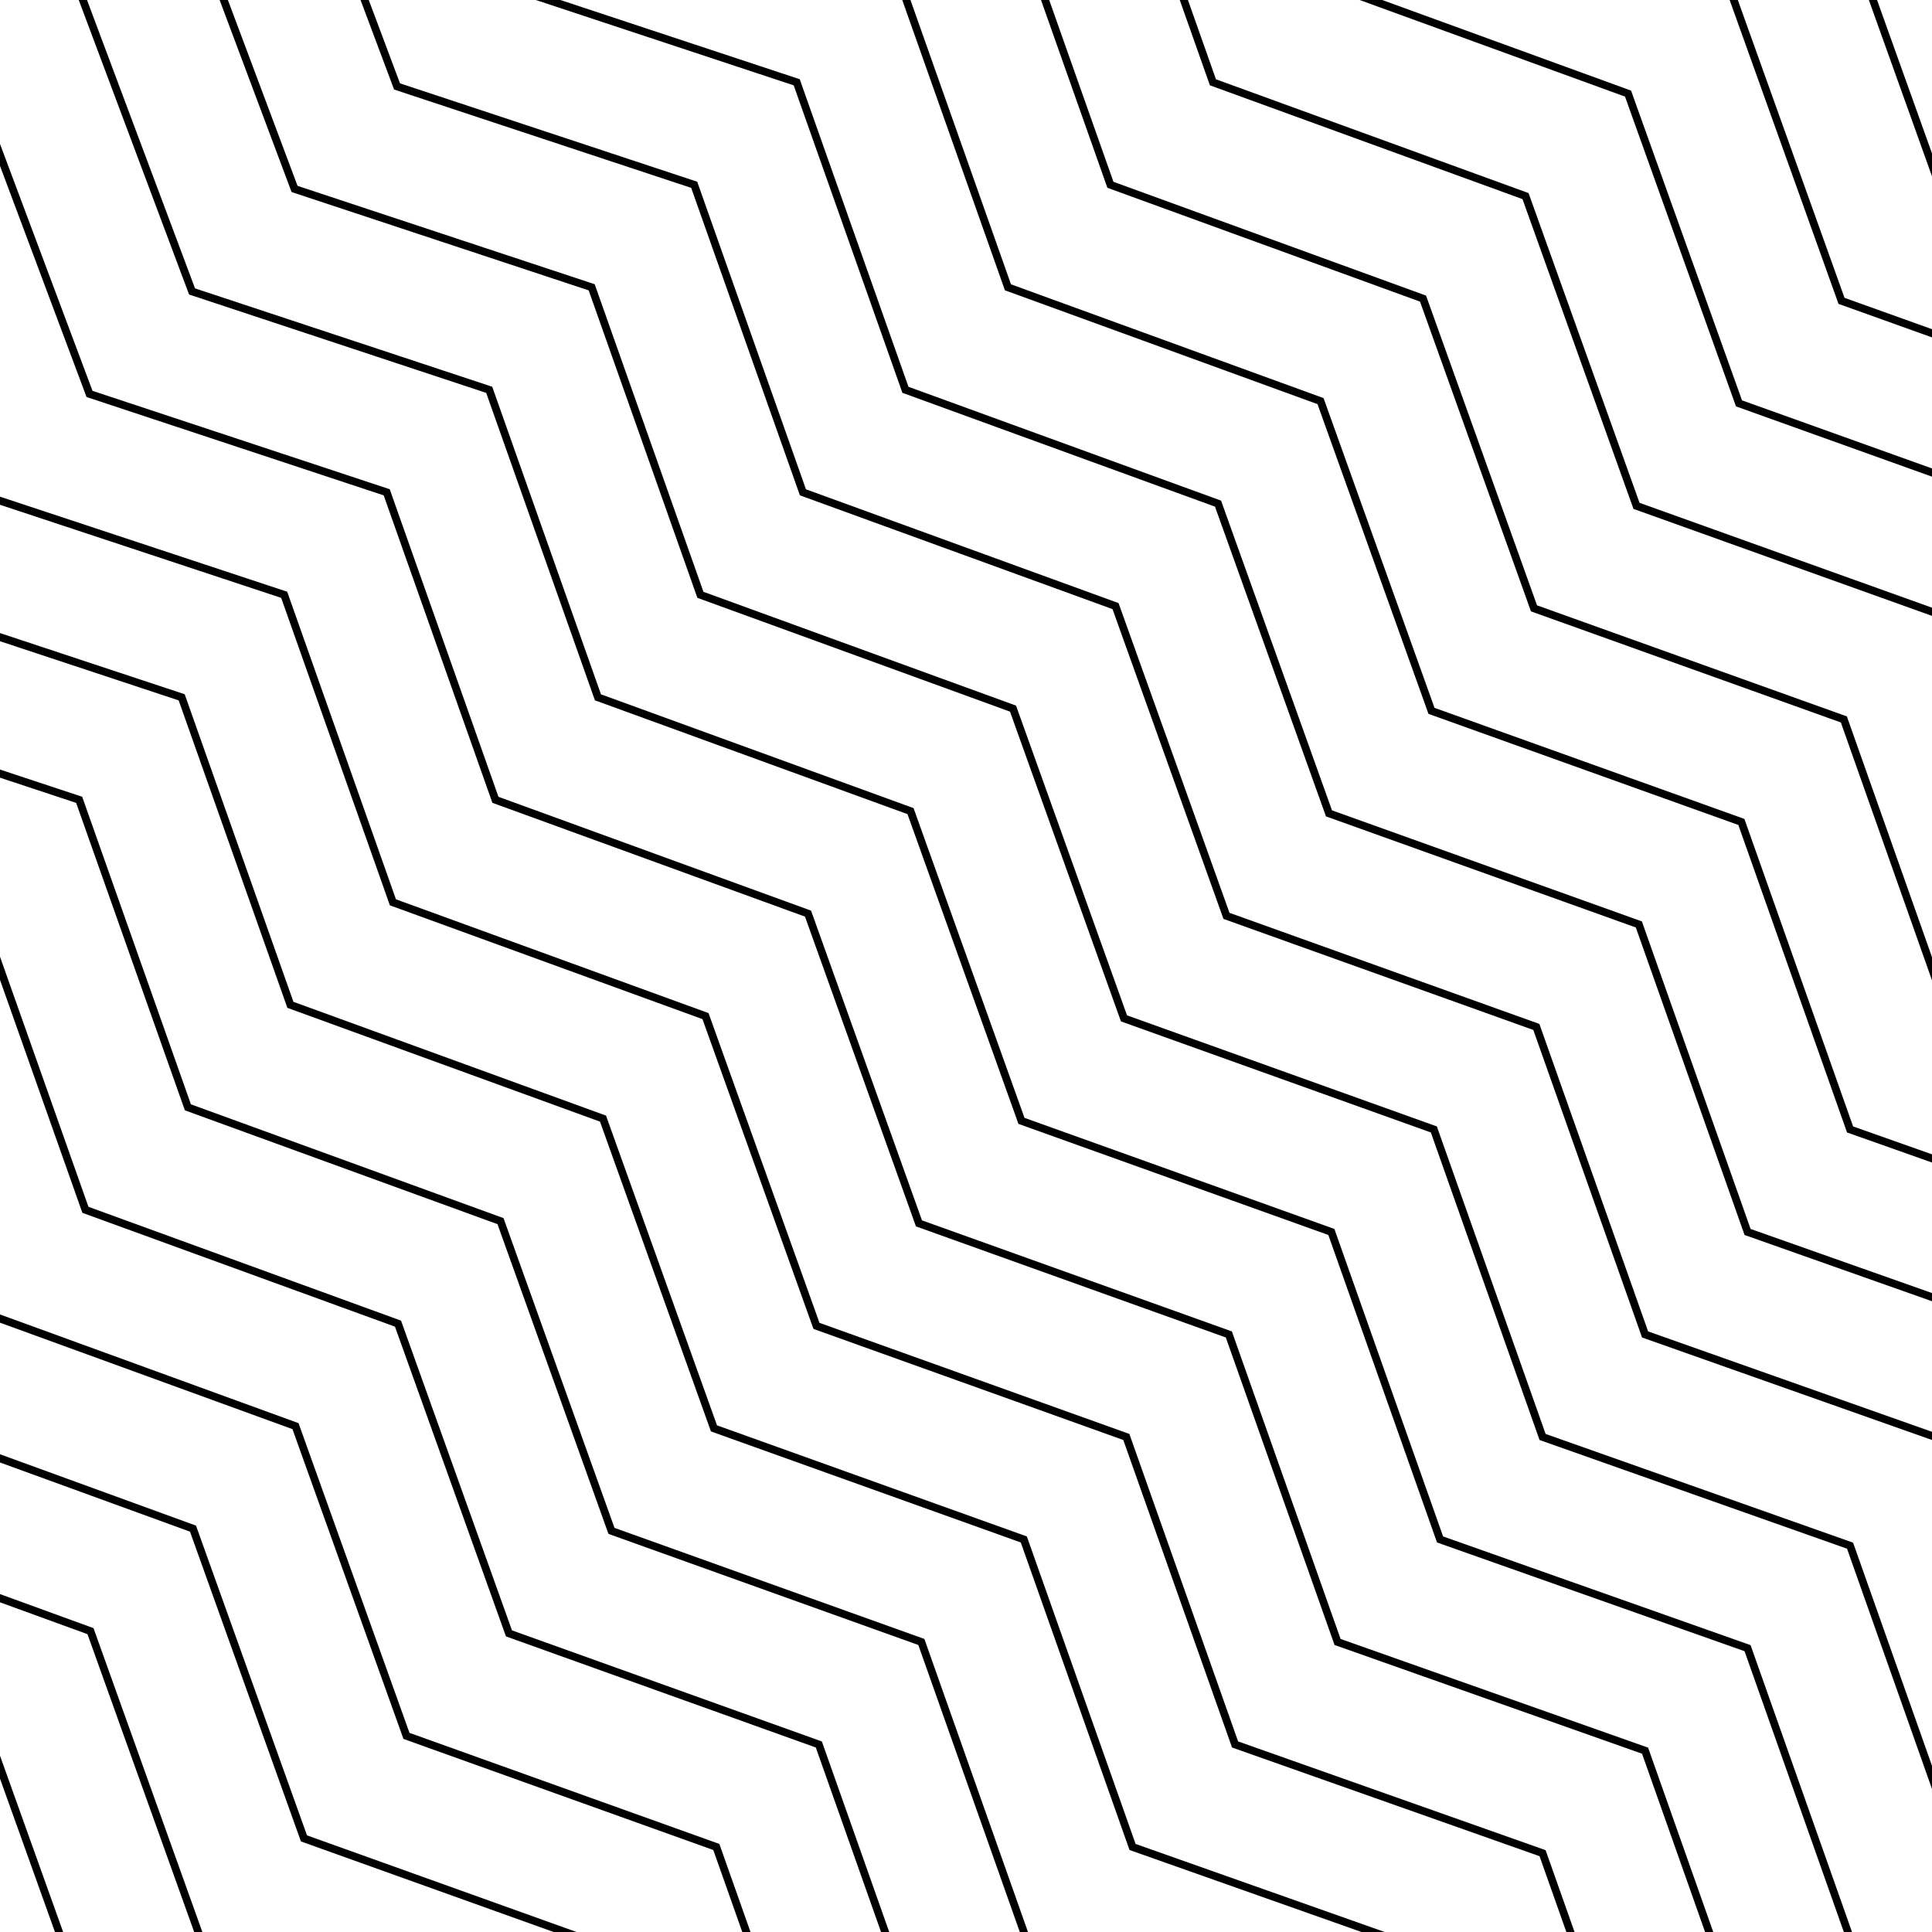 <?xml version="1.0" encoding="UTF-8"?><svg xmlns="http://www.w3.org/2000/svg" xmlns:xlink="http://www.w3.org/1999/xlink" data-name="Layer 1" height="500.0" preserveAspectRatio="xMidYMid meet" version="1.0" viewBox="0.0 0.0 500.0 500.0" width="500.0" zoomAndPan="magnify"><path d="M157.47 396.97L157.31 396.53 128.75 316.81 47.84 287.35 19.71 207.79 0 201.26 0 247.59 22.89 312.32 103.79 341.78 132.5 421.94 212.7 450.69 230.13 500 263.92 500 237.66 425.72 157.47 396.97z" fill="none"/><path d="M130.94 423.5L102.22 343.34 21.32 313.88 0 253.59 0 340.18 77.26 368.31 105.97 448.46 186.17 477.21 194.23 500 228.01 500 211.13 452.25 130.94 423.5z" fill="none"/><path d="M318.85 452.25L290.71 372.67 210.52 343.92 181.8 263.75 100.9 234.3 72.77 154.73 0 130.64 0 163.84 47.8 179.67 75.94 259.27 156.84 288.72 185.56 368.88 265.75 397.63 293.89 477.21 358.35 500 405.37 500 398.43 480.38 318.85 452.25z" fill="none"/><path d="M500 0L485.78 0 500 39.7 500 0z" fill="none"/><path d="M264.18 399.19L183.99 370.45 155.28 290.28 74.37 260.83 46.24 181.26 0 165.95 0 199.16 21.27 206.2 49.41 285.8 130.31 315.25 159.03 395.41 239.23 424.16 266.04 500 352.35 500 292.32 478.78 264.18 399.19z" fill="none"/><path d="M104.41 450.03L75.69 369.86 0 342.31 0 376.36 50.73 394.83 79.45 474.99 149.21 500 192.1 500 184.6 478.78 104.41 450.03z" fill="none"/><path d="M0 500L14.22 500 0 460.31 0 500z" fill="none"/><path d="M0 414.68L0 454.37 16.34 500 50.25 500 22.64 422.92 0 414.68z" fill="none"/><path d="M49.17 396.39L0 378.49 0 412.55 24.2 421.36 52.37 500 143.28 500 77.88 476.56 49.17 396.39z" fill="none"/><path d="M345.38 425.72L317.24 346.14 237.05 317.39 236.89 316.95 208.33 237.22 127.43 207.77 99.3 128.2 22.4 102.75 0 42.94 0 128.54 74.33 153.14 102.47 232.74 183.37 262.19 212.08 342.35 292.28 371.1 320.42 450.68 400 478.82 407.49 500 441.27 500 424.96 453.86 345.38 425.72z" fill="none"/><path d="M371.9 399.19L343.77 319.61 263.57 290.86 234.86 210.7 153.96 181.24 125.83 101.68 48.93 76.22 20.38 0 0 0 0 37.24 23.94 101.15 100.86 126.61 129 206.21 209.9 235.67 238.61 315.83 318.81 344.57 318.97 345.02 346.94 424.16 426.53 452.29 443.39 500 477.18 500 451.49 427.33 371.9 399.19z" fill="none"/><path d="M394.02 51.53L313.12 22.08 305.32 0 271.53 0 288.16 47.05 369.06 76.5 397.78 156.66 477.98 185.41 478.13 185.86 500 247.71 500 159.39 422.74 131.7 394.02 51.53z" fill="none"/><path d="M396.21 158.22L367.5 78.06 286.59 48.6 269.41 0 235.63 0 261.64 73.58 342.54 103.03 371.25 183.19 451.45 211.94 479.58 291.52 500 298.74 500 253.71 476.41 186.97 396.21 158.22z" fill="none"/><path d="M447.63 0L357.72 0 422.12 23.45 450.83 103.61 500 121.23 500 87.32 475.8 78.64 447.63 0z" fill="none"/><path d="M420.55 25L351.87 0 307.44 0 314.69 20.52 395.59 49.97 424.31 130.13 500 157.27 500 123.36 449.27 105.17 420.55 25z" fill="none"/><path d="M449.88 213.5L369.69 184.75 340.97 104.59 260.07 75.13 233.5 0 145.03 0 206.97 20.5 235.11 100.1 316.01 129.56 344.72 209.72 424.92 238.46 453.05 318.05 500 334.64 500 300.86 478.01 293.08 449.88 213.5z" fill="none"/><path d="M396.82 266.55L316.63 237.81 287.92 157.64 207.01 128.19 178.88 48.62 101.99 23.17 93.31 0 58.98 0 77 48.1 153.91 73.56 182.05 153.16 262.95 182.61 291.67 262.77 371.86 291.52 400 371.1 479.58 399.24 500 456.99 500 372.67 424.96 346.14 396.82 266.55z" fill="none"/><path d="M398.43 372.67L370.3 293.08 290.1 264.34 261.39 184.17 180.48 154.72 152.35 75.15 75.46 49.7 56.84 0 22.52 0 50.47 74.63 127.39 100.09 155.53 179.69 236.43 209.14 265.14 289.3 345.34 318.05 373.47 397.63 453.05 425.76 479.3 500 500 500 500 462.99 478.01 400.8 398.43 372.67z" fill="none"/><path d="M423.35 240.03L343.16 211.28 314.44 131.12 233.54 101.66 205.41 22.09 138.67 0 95.44 0 103.52 21.57 180.44 47.03 208.58 126.63 289.48 156.08 318.19 236.24 398.39 264.99 398.55 265.44 426.53 344.57 500 370.55 500 336.76 451.49 319.61 423.35 240.03z" fill="none"/><path d="M449.75 0L477.36 77.08 500 85.19 500 45.63 483.66 0 449.75 0z" fill="none"/><g id="change1_1"><path d="M500 45.63L500 39.7 485.78 0 483.66 0 500 45.63z" fill="inherit"/></g><g id="change1_2"><path d="M449.75 0L447.63 0 475.8 78.64 500 87.32 500 85.19 477.36 77.08 449.75 0z" fill="inherit"/></g><g id="change1_3"><path d="M422.12 23.45L357.72 0 351.87 0 420.55 25 449.27 105.17 500 123.36 500 121.23 450.83 103.61 422.12 23.45z" fill="inherit"/></g><g id="change1_4"><path d="M395.59 49.97L314.69 20.52 307.44 0 305.32 0 313.12 22.08 394.02 51.53 422.74 131.7 500 159.39 500 157.27 424.31 130.13 395.59 49.97z" fill="inherit"/></g><g id="change1_5"><path d="M477.98 185.41L397.78 156.66 369.06 76.5 288.16 47.05 271.53 0 269.41 0 286.59 48.6 367.5 78.06 396.21 158.22 476.41 186.97 500 253.71 500 247.71 478.13 185.86 477.98 185.41z" fill="inherit"/></g><g id="change1_6"><path d="M451.45 211.94L371.25 183.19 342.54 103.03 261.64 73.58 235.63 0 233.5 0 260.07 75.13 340.97 104.59 369.69 184.75 449.88 213.5 478.01 293.08 500 300.86 500 298.74 479.58 291.52 451.45 211.94z" fill="inherit"/></g><g id="change1_7"><path d="M424.92 238.46L344.72 209.72 316.01 129.56 235.11 100.1 206.97 20.5 145.03 0 138.67 0 205.41 22.09 233.54 101.66 314.44 131.12 343.16 211.28 423.35 240.03 451.49 319.61 500 336.76 500 334.64 453.05 318.05 424.92 238.46z" fill="inherit"/></g><g id="change1_8"><path d="M398.55 265.44L398.39 264.99 318.19 236.24 289.48 156.08 208.58 126.63 180.44 47.03 103.52 21.57 95.44 0 93.31 0 101.99 23.17 178.88 48.62 207.01 128.19 287.92 157.64 316.63 237.81 396.82 266.55 424.96 346.14 500 372.67 500 370.55 426.53 344.57 398.55 265.44z" fill="inherit"/></g><g id="change1_9"><path d="M400 371.1L371.86 291.52 291.67 262.77 262.95 182.61 182.05 153.16 153.91 73.56 77 48.1 58.98 0 56.84 0 75.46 49.7 152.35 75.15 180.48 154.72 261.39 184.17 290.1 264.34 370.3 293.08 398.43 372.67 478.01 400.8 500 462.99 500 456.99 479.58 399.24 400 371.1z" fill="inherit"/></g><g id="change1_10"><path d="M373.47 397.63L345.34 318.05 265.14 289.3 236.43 209.14 155.53 179.69 127.39 100.09 50.47 74.63 22.52 0 20.38 0 48.93 76.22 125.83 101.68 153.96 181.24 234.86 210.7 263.57 290.86 343.77 319.61 371.9 399.19 451.49 427.33 477.18 500 479.3 500 453.05 425.76 373.47 397.63z" fill="inherit"/></g><g id="change1_11"><path d="M346.94 424.16L318.97 345.02 318.81 344.57 238.61 315.83 209.9 235.67 129 206.21 100.86 126.61 23.94 101.15 0 37.24 0 42.94 22.4 102.75 99.3 128.2 127.43 207.77 208.33 237.22 236.89 316.95 237.05 317.39 317.24 346.14 345.38 425.72 424.96 453.86 441.27 500 443.39 500 426.53 452.29 346.94 424.16z" fill="inherit"/></g><g id="change1_12"><path d="M320.42 450.68L292.28 371.1 212.08 342.35 183.37 262.19 102.47 232.74 74.33 153.14 0 128.54 0 130.64 72.77 154.73 100.9 234.3 181.8 263.75 210.52 343.92 290.71 372.67 318.85 452.25 398.43 480.38 405.37 500 407.49 500 400 478.82 320.42 450.68z" fill="inherit"/></g><g id="change1_13"><path d="M265.75 397.63L185.56 368.88 156.84 288.72 75.94 259.27 47.8 179.67 0 163.84 0 165.95 46.24 181.26 74.37 260.83 155.28 290.28 183.99 370.45 264.18 399.19 292.32 478.78 352.35 500 358.35 500 293.89 477.21 265.75 397.63z" fill="inherit"/></g><g id="change1_14"><path d="M159.03 395.41L130.31 315.25 49.41 285.8 21.27 206.2 0 199.16 0 201.26 19.71 207.79 47.84 287.35 128.75 316.81 157.31 396.53 157.47 396.97 237.66 425.72 263.92 500 266.04 500 239.23 424.16 159.03 395.41z" fill="inherit"/></g><g id="change1_15"><path d="M132.5 421.94L103.79 341.78 22.89 312.32 0 247.59 0 253.59 21.32 313.88 102.22 343.34 130.94 423.5 211.13 452.25 228.01 500 230.13 500 212.7 450.69 132.5 421.94z" fill="inherit"/></g><g id="change1_16"><path d="M105.97 448.46L77.26 368.31 0 340.18 0 342.31 75.69 369.86 104.41 450.03 184.6 478.78 192.1 500 194.23 500 186.17 477.21 105.97 448.46z" fill="inherit"/></g><g id="change1_17"><path d="M50.73 394.83L0 376.36 0 378.49 49.17 396.39 77.88 476.56 143.28 500 149.21 500 79.45 474.99 50.73 394.83z" fill="inherit"/></g><g id="change1_18"><path d="M0 412.55L0 414.68 22.64 422.92 50.25 500 52.37 500 24.2 421.36 0 412.55z" fill="inherit"/></g><g id="change1_19"><path d="M0 460.31L14.22 500 16.34 500 0 454.37 0 460.31z" fill="inherit"/></g></svg>